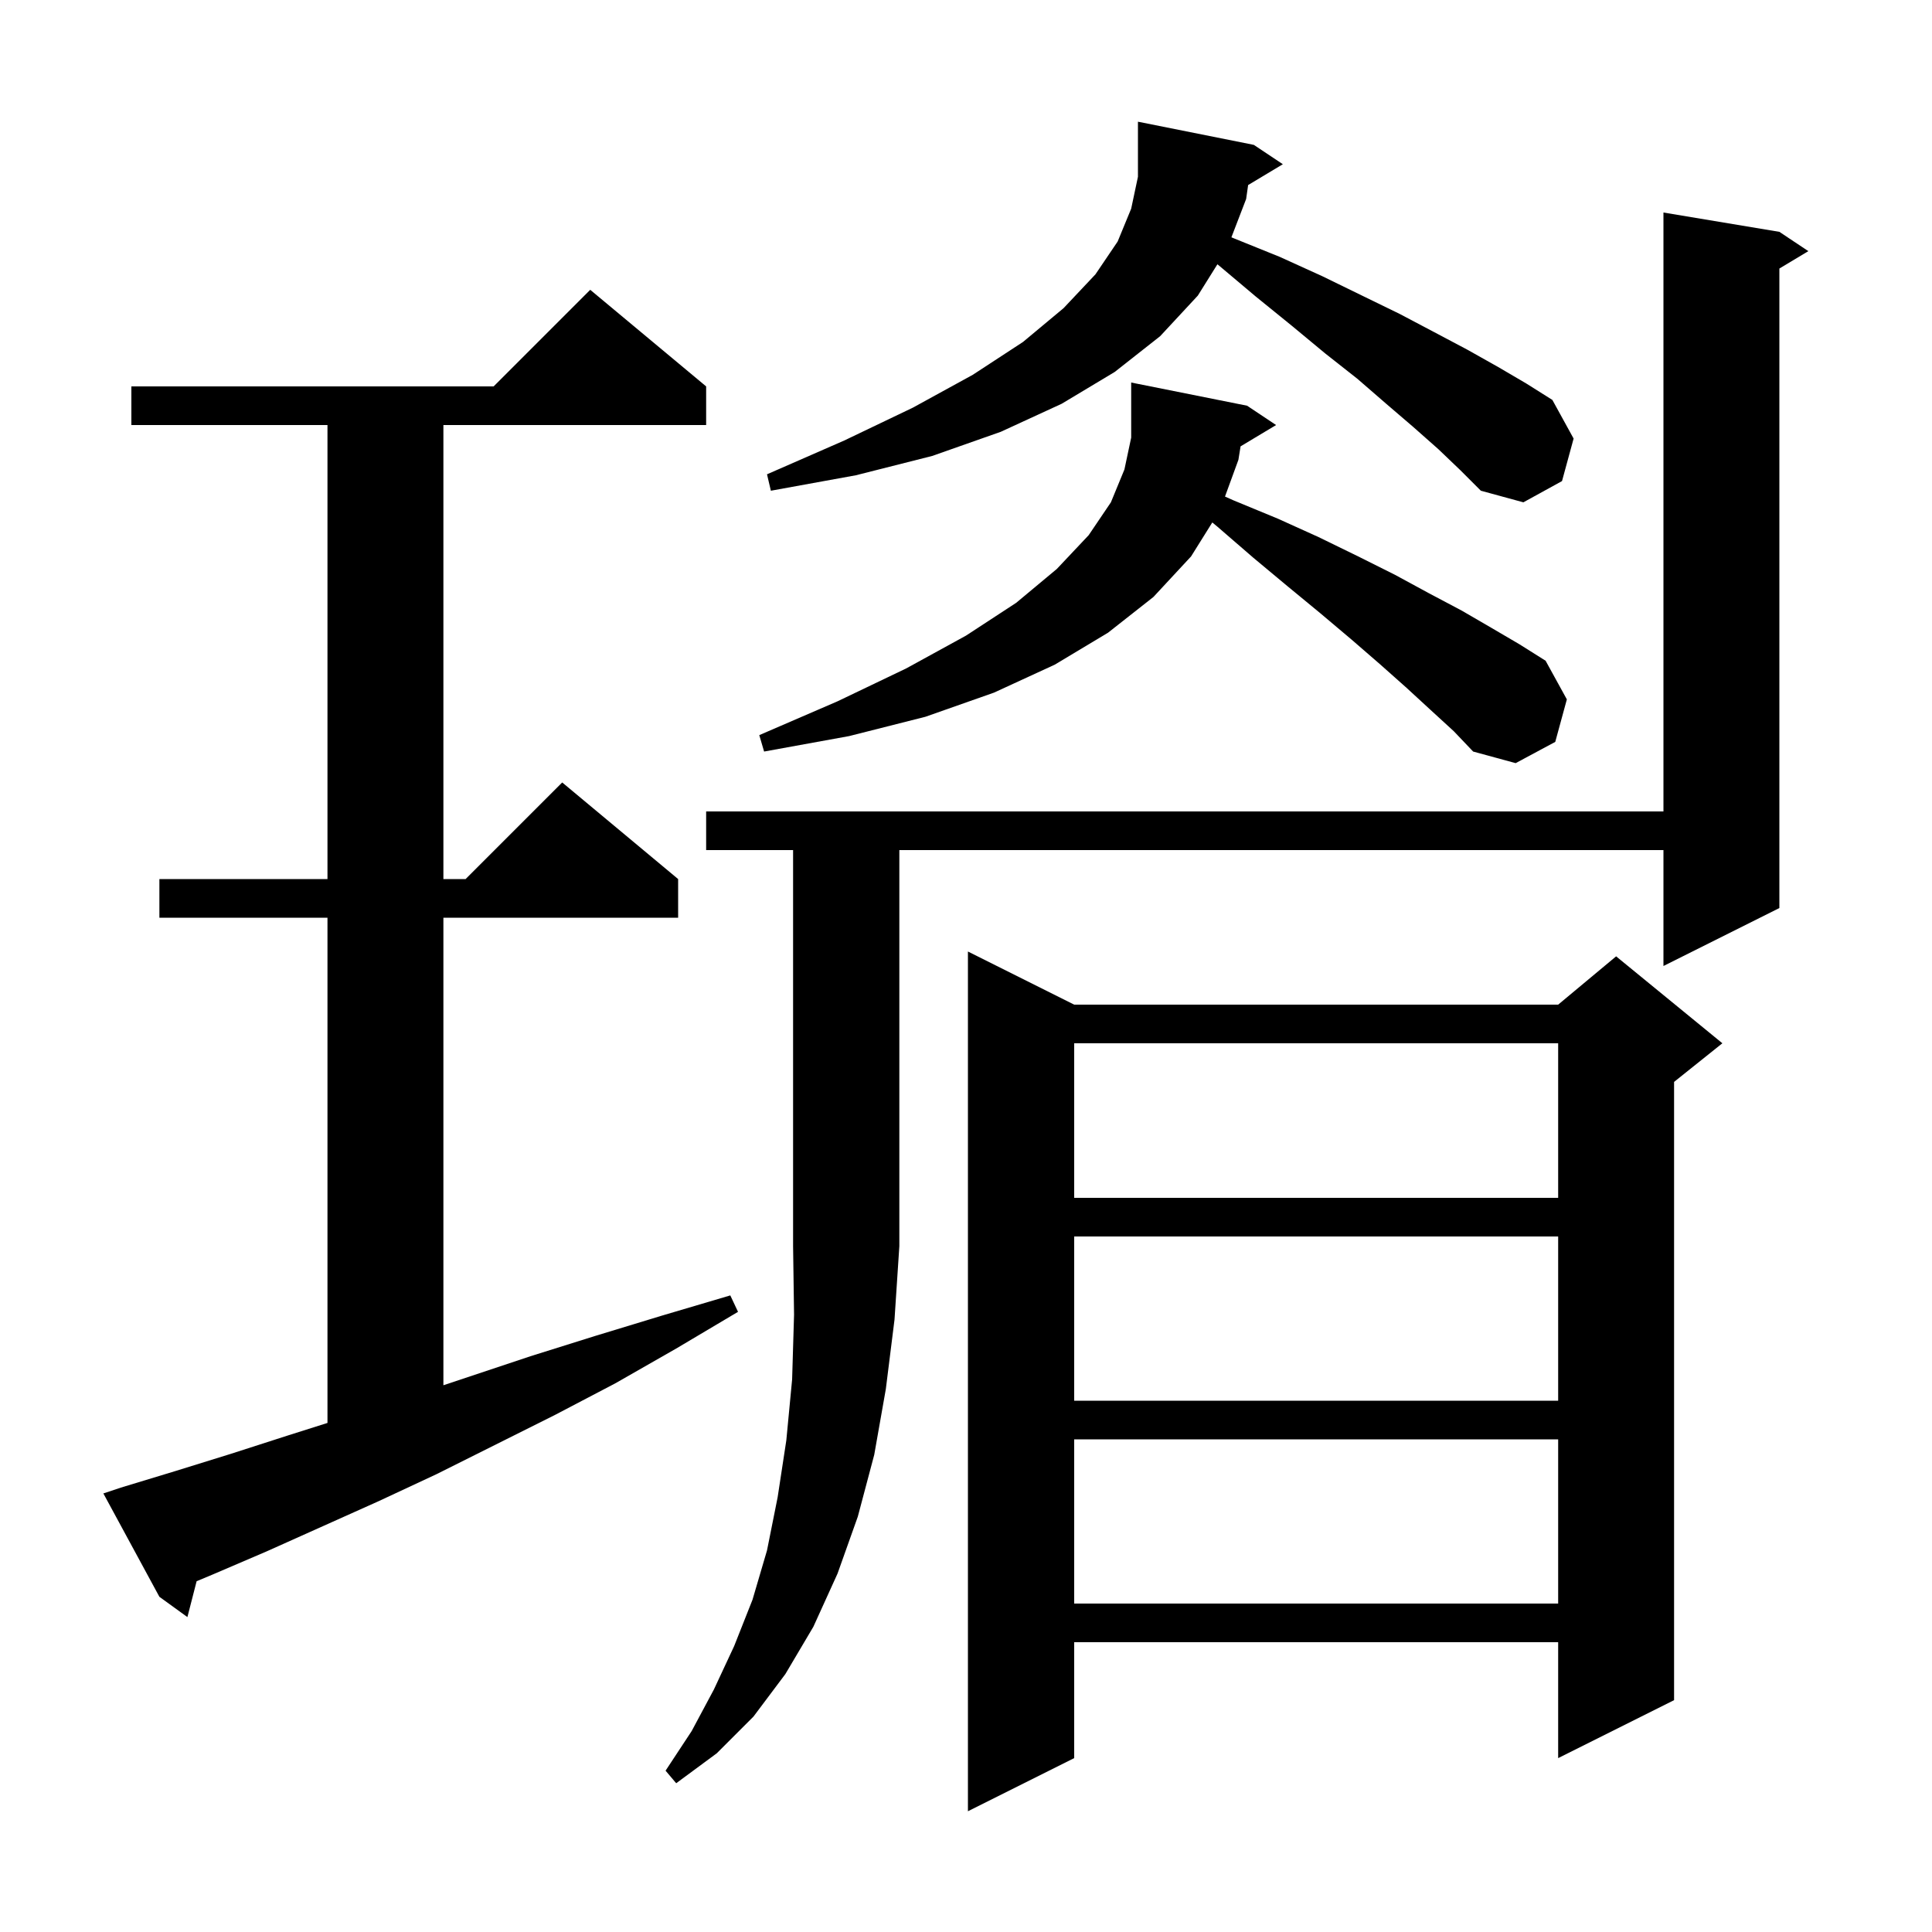 <svg xmlns="http://www.w3.org/2000/svg" xmlns:xlink="http://www.w3.org/1999/xlink" version="1.1" baseProfile="full" viewBox="0 0 200 200" width="200" height="200"><g fill="currentColor"><path d="M 111.2 104.0 L 161.3 104.0 L 167.3 99.0 L 178.3 108.0 L 173.3 112.0 L 173.3 176.0 L 161.3 182.0 L 161.3 170.0 L 111.2 170.0 L 111.2 182.0 L 100.2 187.5 L 100.2 98.5 Z M 73.1 88.0 L 73.1 84.0 L 172.2 84.0 L 172.2 22.0 L 184.2 24.0 L 187.2 26.0 L 184.2 27.8 L 184.2 94.0 L 172.2 100.0 L 172.2 88.0 L 93.1 88.0 L 93.1 129.0 L 92.6 136.6 L 91.7 143.8 L 90.5 150.6 L 88.8 157.0 L 86.7 162.9 L 84.2 168.4 L 81.3 173.3 L 78.0 177.7 L 74.2 181.5 L 70.0 184.6 L 68.9 183.3 L 71.6 179.2 L 73.9 174.9 L 76.0 170.4 L 77.9 165.6 L 79.4 160.5 L 80.5 155.0 L 81.4 149.1 L 82.0 142.8 L 82.2 136.1 L 82.1 129.0 L 82.1 88.0 Z M 12.5 154.0 L 18.1 152.3 L 23.9 150.5 L 29.8 148.6 L 33.9 147.302 L 33.9 95.0 L 16.5 95.0 L 16.5 91.0 L 33.9 91.0 L 33.9 44.0 L 13.6 44.0 L 13.6 40.0 L 51.1 40.0 L 61.1 30.0 L 73.1 40.0 L 73.1 44.0 L 45.9 44.0 L 45.9 91.0 L 48.2 91.0 L 58.2 81.0 L 70.2 91.0 L 70.2 95.0 L 45.9 95.0 L 45.9 143.4 L 54.9 140.4 L 61.6 138.3 L 68.5 136.2 L 75.6 134.1 L 76.4 135.8 L 70.0 139.6 L 63.7 143.2 L 57.4 146.5 L 45.2 152.6 L 39.2 155.4 L 27.6 160.6 L 22.0 163.0 L 20.354 163.688 L 19.4 167.4 L 16.5 165.3 L 10.7 154.6 Z M 111.2 149.0 L 111.2 166.0 L 161.3 166.0 L 161.3 149.0 Z M 111.2 128.0 L 111.2 145.0 L 161.3 145.0 L 161.3 128.0 Z M 111.2 108.0 L 111.2 124.0 L 161.3 124.0 L 161.3 108.0 Z M 128.424 46.206 L 128.2 47.6 L 126.811 51.403 L 127.7 51.8 L 132.3 53.7 L 136.5 55.6 L 140.6 57.6 L 144.4 59.5 L 147.9 61.4 L 151.3 63.2 L 154.4 65.0 L 157.3 66.7 L 160.0 68.4 L 162.2 72.4 L 161.0 76.8 L 156.9 79.0 L 152.5 77.8 L 150.5 75.7 L 148.1 73.5 L 145.6 71.2 L 142.9 68.8 L 139.9 66.2 L 136.7 63.5 L 133.3 60.7 L 129.7 57.7 L 126.0 54.5 L 125.497 54.085 L 123.3 57.6 L 119.4 61.8 L 114.7 65.5 L 109.2 68.8 L 102.9 71.7 L 95.8 74.2 L 87.9 76.2 L 79.1 77.8 L 78.6 76.1 L 86.7 72.6 L 93.8 69.2 L 100.0 65.8 L 105.2 62.4 L 109.4 58.9 L 112.7 55.4 L 115.0 52.0 L 116.4 48.6 L 117.1 45.3 L 117.1 39.6 L 129.1 42.0 L 132.1 44.0 Z M 129.206 19.156 L 129.0 20.6 L 127.475 24.565 L 127.8 24.7 L 132.5 26.6 L 136.9 28.6 L 141.0 30.6 L 144.9 32.5 L 148.5 34.4 L 151.9 36.2 L 155.1 38.0 L 158.0 39.7 L 160.7 41.4 L 162.9 45.4 L 161.7 49.8 L 157.7 52.0 L 153.3 50.8 L 151.2 48.7 L 148.9 46.5 L 146.3 44.2 L 143.5 41.8 L 140.5 39.2 L 137.2 36.6 L 133.7 33.7 L 130.0 30.7 L 126.2 27.5 L 126.025 27.359 L 124.0 30.6 L 120.1 34.8 L 115.4 38.5 L 109.9 41.8 L 103.6 44.7 L 96.5 47.2 L 88.6 49.2 L 79.8 50.8 L 79.4 49.1 L 87.4 45.6 L 94.5 42.2 L 100.7 38.8 L 105.9 35.4 L 110.1 31.9 L 113.4 28.4 L 115.7 25.0 L 117.1 21.6 L 117.8 18.3 L 117.8 12.6 L 129.8 15.0 L 132.8 17.0 Z "/></g></svg>